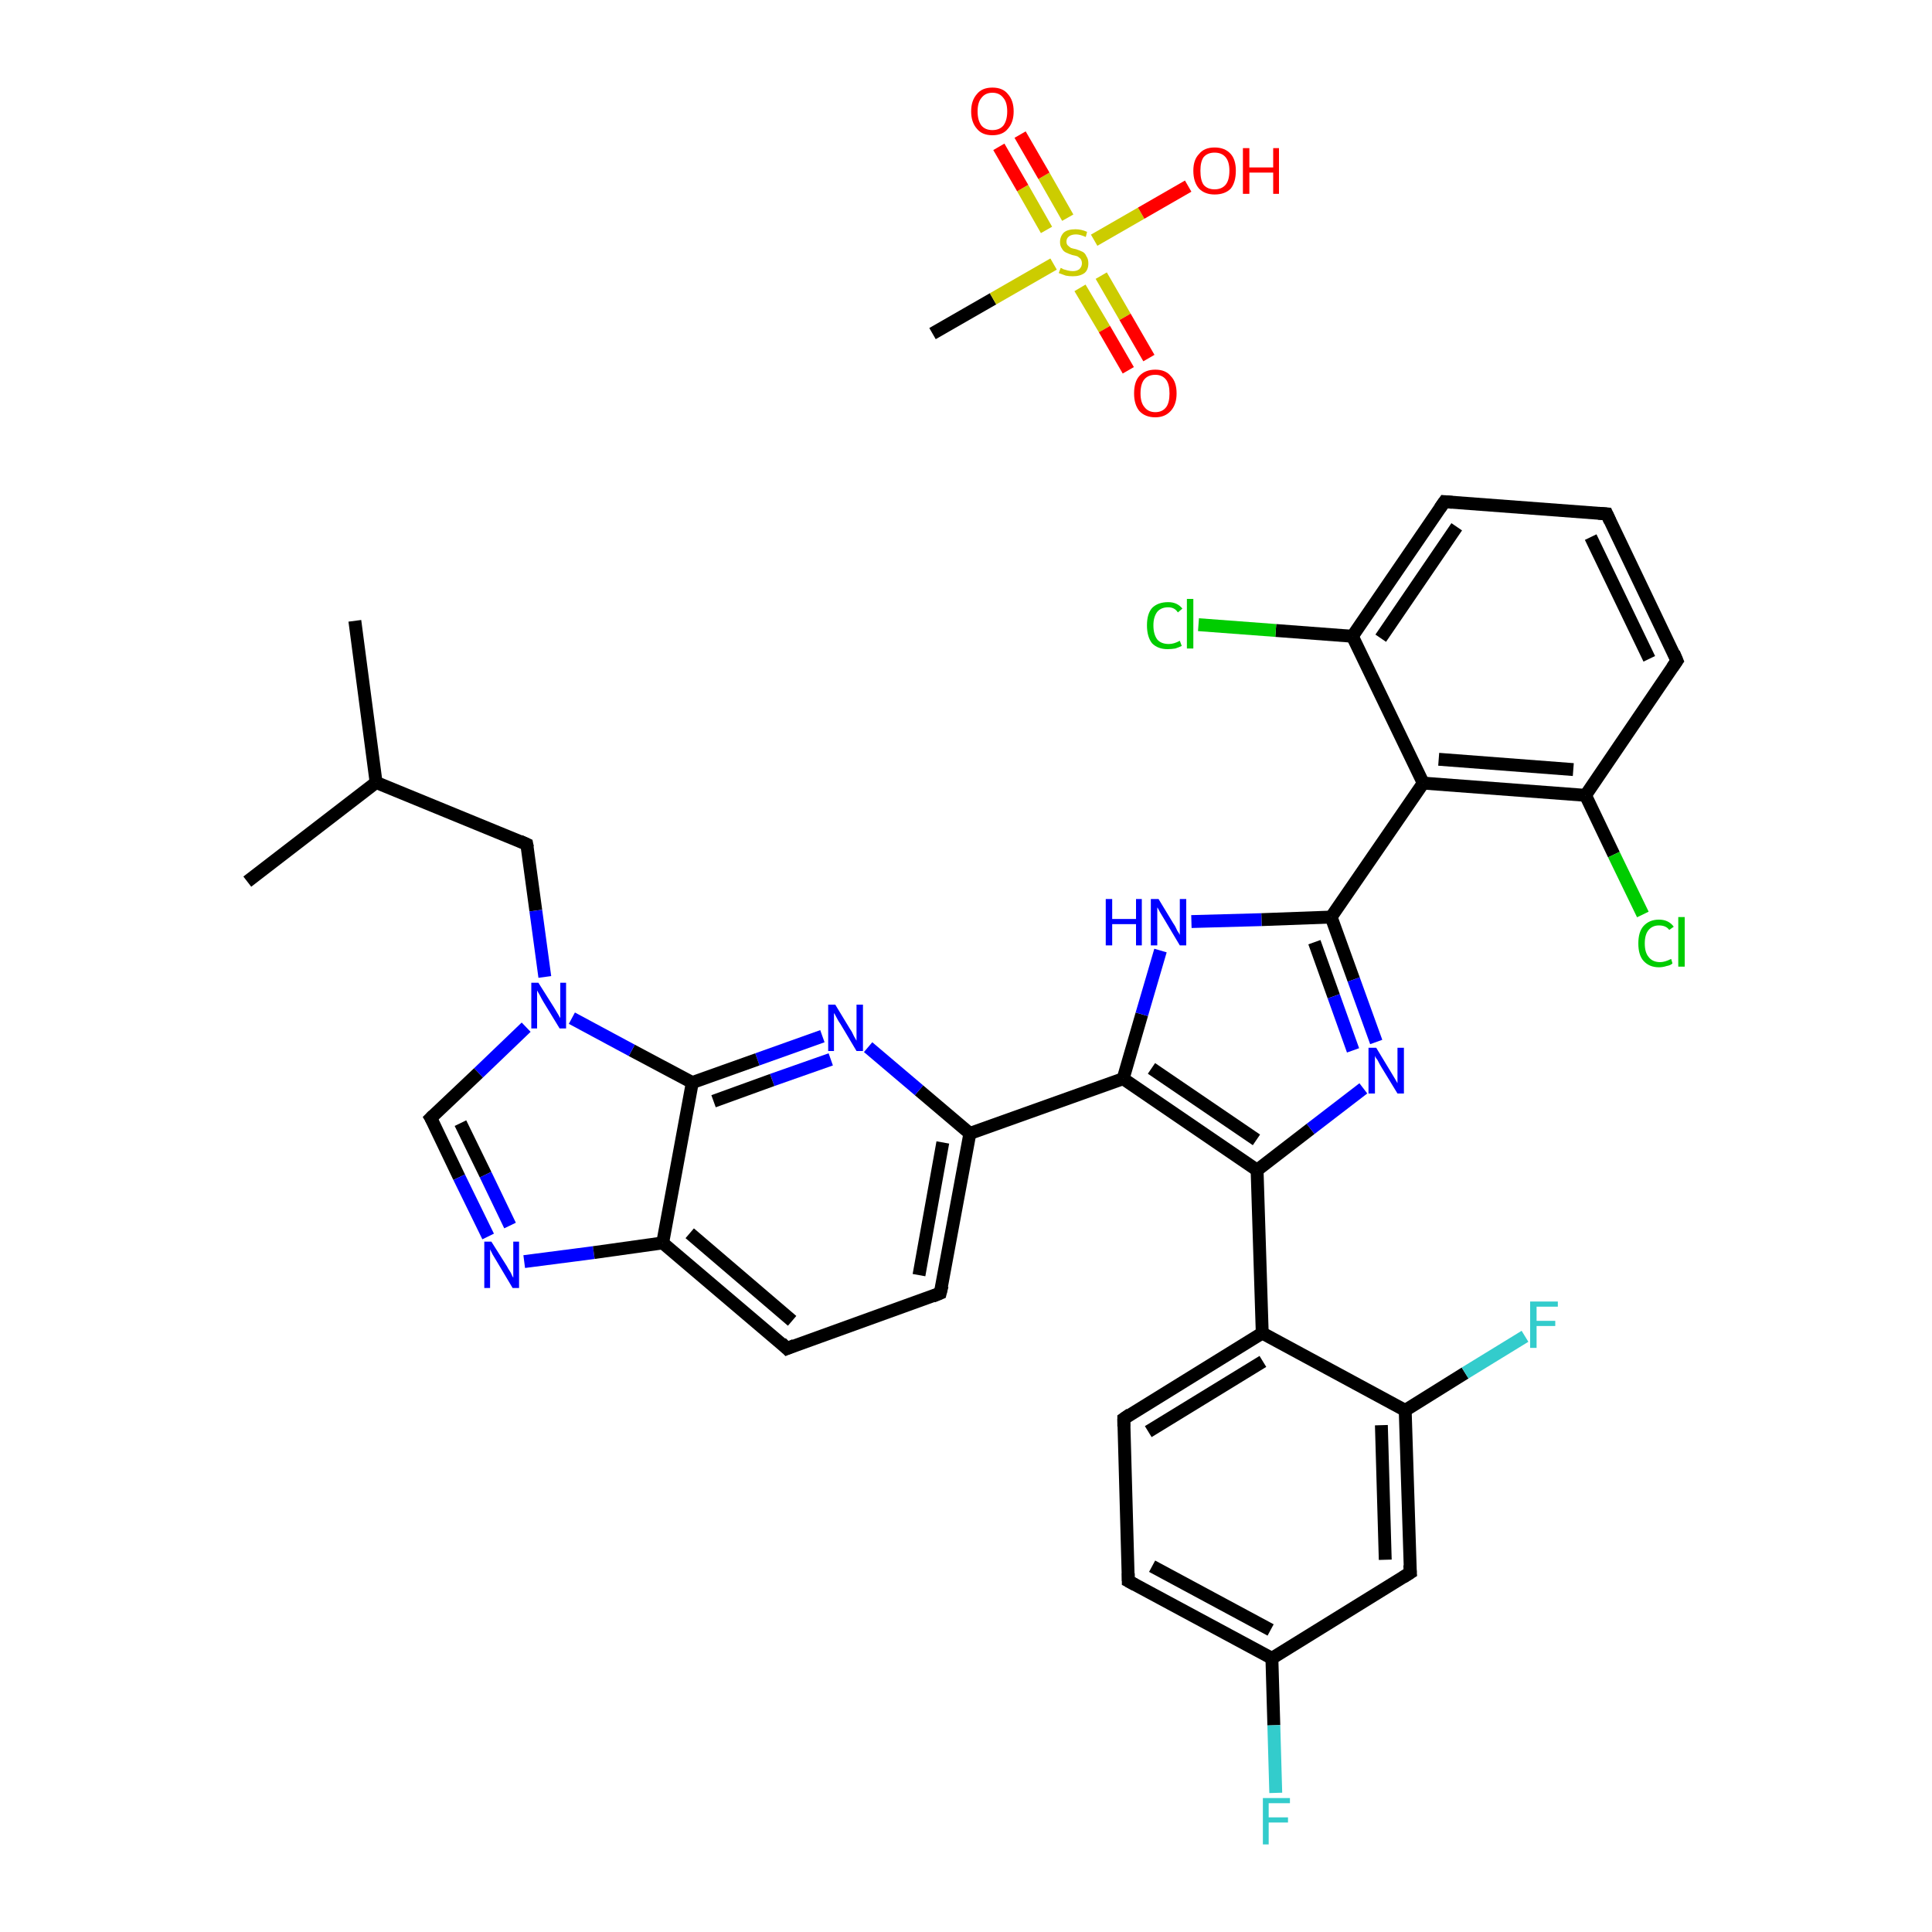 <?xml version='1.0' encoding='iso-8859-1'?>
<svg version='1.1' baseProfile='full'
              xmlns='http://www.w3.org/2000/svg'
                      xmlns:rdkit='http://www.rdkit.org/xml'
                      xmlns:xlink='http://www.w3.org/1999/xlink'
                  xml:space='preserve'
width='300px' height='300px' viewBox='0 0 300 300'>
<!-- END OF HEADER -->
<rect style='opacity:1.0;fill:#FFFFFF;stroke:none' width='300.0' height='300.0' x='0.0' y='0.0'> </rect>
<path class='bond-0 atom-0 atom-1' d='M 55.1,96.4 L 58.4,121.5' style='fill:none;fill-rule:evenodd;stroke:#000000;stroke-width:2.0px;stroke-linecap:butt;stroke-linejoin:miter;stroke-opacity:1' />
<path class='bond-1 atom-1 atom-2' d='M 58.4,121.5 L 38.4,136.9' style='fill:none;fill-rule:evenodd;stroke:#000000;stroke-width:2.0px;stroke-linecap:butt;stroke-linejoin:miter;stroke-opacity:1' />
<path class='bond-2 atom-1 atom-3' d='M 58.4,121.5 L 81.8,131.1' style='fill:none;fill-rule:evenodd;stroke:#000000;stroke-width:2.0px;stroke-linecap:butt;stroke-linejoin:miter;stroke-opacity:1' />
<path class='bond-3 atom-3 atom-4' d='M 81.8,131.1 L 83.2,141.4' style='fill:none;fill-rule:evenodd;stroke:#000000;stroke-width:2.0px;stroke-linecap:butt;stroke-linejoin:miter;stroke-opacity:1' />
<path class='bond-3 atom-3 atom-4' d='M 83.2,141.4 L 84.6,151.7' style='fill:none;fill-rule:evenodd;stroke:#0000FF;stroke-width:2.0px;stroke-linecap:butt;stroke-linejoin:miter;stroke-opacity:1' />
<path class='bond-4 atom-4 atom-5' d='M 81.7,159.5 L 74.3,166.6' style='fill:none;fill-rule:evenodd;stroke:#0000FF;stroke-width:2.0px;stroke-linecap:butt;stroke-linejoin:miter;stroke-opacity:1' />
<path class='bond-4 atom-4 atom-5' d='M 74.3,166.6 L 66.9,173.6' style='fill:none;fill-rule:evenodd;stroke:#000000;stroke-width:2.0px;stroke-linecap:butt;stroke-linejoin:miter;stroke-opacity:1' />
<path class='bond-5 atom-5 atom-6' d='M 66.9,173.6 L 71.3,182.8' style='fill:none;fill-rule:evenodd;stroke:#000000;stroke-width:2.0px;stroke-linecap:butt;stroke-linejoin:miter;stroke-opacity:1' />
<path class='bond-5 atom-5 atom-6' d='M 71.3,182.8 L 75.8,192.0' style='fill:none;fill-rule:evenodd;stroke:#0000FF;stroke-width:2.0px;stroke-linecap:butt;stroke-linejoin:miter;stroke-opacity:1' />
<path class='bond-5 atom-5 atom-6' d='M 71.5,174.4 L 75.4,182.4' style='fill:none;fill-rule:evenodd;stroke:#000000;stroke-width:2.0px;stroke-linecap:butt;stroke-linejoin:miter;stroke-opacity:1' />
<path class='bond-5 atom-5 atom-6' d='M 75.4,182.4 L 79.2,190.3' style='fill:none;fill-rule:evenodd;stroke:#0000FF;stroke-width:2.0px;stroke-linecap:butt;stroke-linejoin:miter;stroke-opacity:1' />
<path class='bond-6 atom-6 atom-7' d='M 81.4,195.9 L 92.2,194.5' style='fill:none;fill-rule:evenodd;stroke:#0000FF;stroke-width:2.0px;stroke-linecap:butt;stroke-linejoin:miter;stroke-opacity:1' />
<path class='bond-6 atom-6 atom-7' d='M 92.2,194.5 L 102.9,193.0' style='fill:none;fill-rule:evenodd;stroke:#000000;stroke-width:2.0px;stroke-linecap:butt;stroke-linejoin:miter;stroke-opacity:1' />
<path class='bond-7 atom-7 atom-8' d='M 102.9,193.0 L 122.2,209.4' style='fill:none;fill-rule:evenodd;stroke:#000000;stroke-width:2.0px;stroke-linecap:butt;stroke-linejoin:miter;stroke-opacity:1' />
<path class='bond-7 atom-7 atom-8' d='M 107.1,191.5 L 123.0,205.1' style='fill:none;fill-rule:evenodd;stroke:#000000;stroke-width:2.0px;stroke-linecap:butt;stroke-linejoin:miter;stroke-opacity:1' />
<path class='bond-8 atom-8 atom-9' d='M 122.2,209.4 L 146.0,200.8' style='fill:none;fill-rule:evenodd;stroke:#000000;stroke-width:2.0px;stroke-linecap:butt;stroke-linejoin:miter;stroke-opacity:1' />
<path class='bond-9 atom-9 atom-10' d='M 146.0,200.8 L 150.6,176.0' style='fill:none;fill-rule:evenodd;stroke:#000000;stroke-width:2.0px;stroke-linecap:butt;stroke-linejoin:miter;stroke-opacity:1' />
<path class='bond-9 atom-9 atom-10' d='M 142.7,198.0 L 146.4,177.4' style='fill:none;fill-rule:evenodd;stroke:#000000;stroke-width:2.0px;stroke-linecap:butt;stroke-linejoin:miter;stroke-opacity:1' />
<path class='bond-10 atom-10 atom-11' d='M 150.6,176.0 L 174.4,167.5' style='fill:none;fill-rule:evenodd;stroke:#000000;stroke-width:2.0px;stroke-linecap:butt;stroke-linejoin:miter;stroke-opacity:1' />
<path class='bond-11 atom-11 atom-12' d='M 174.4,167.5 L 177.3,157.5' style='fill:none;fill-rule:evenodd;stroke:#000000;stroke-width:2.0px;stroke-linecap:butt;stroke-linejoin:miter;stroke-opacity:1' />
<path class='bond-11 atom-11 atom-12' d='M 177.3,157.5 L 180.2,147.6' style='fill:none;fill-rule:evenodd;stroke:#0000FF;stroke-width:2.0px;stroke-linecap:butt;stroke-linejoin:miter;stroke-opacity:1' />
<path class='bond-12 atom-12 atom-13' d='M 185.0,143.1 L 195.9,142.8' style='fill:none;fill-rule:evenodd;stroke:#0000FF;stroke-width:2.0px;stroke-linecap:butt;stroke-linejoin:miter;stroke-opacity:1' />
<path class='bond-12 atom-12 atom-13' d='M 195.9,142.8 L 206.7,142.4' style='fill:none;fill-rule:evenodd;stroke:#000000;stroke-width:2.0px;stroke-linecap:butt;stroke-linejoin:miter;stroke-opacity:1' />
<path class='bond-13 atom-13 atom-14' d='M 206.7,142.4 L 221.0,121.6' style='fill:none;fill-rule:evenodd;stroke:#000000;stroke-width:2.0px;stroke-linecap:butt;stroke-linejoin:miter;stroke-opacity:1' />
<path class='bond-14 atom-14 atom-15' d='M 221.0,121.6 L 246.2,123.5' style='fill:none;fill-rule:evenodd;stroke:#000000;stroke-width:2.0px;stroke-linecap:butt;stroke-linejoin:miter;stroke-opacity:1' />
<path class='bond-14 atom-14 atom-15' d='M 223.4,117.9 L 244.3,119.5' style='fill:none;fill-rule:evenodd;stroke:#000000;stroke-width:2.0px;stroke-linecap:butt;stroke-linejoin:miter;stroke-opacity:1' />
<path class='bond-15 atom-15 atom-16' d='M 246.2,123.5 L 250.6,132.7' style='fill:none;fill-rule:evenodd;stroke:#000000;stroke-width:2.0px;stroke-linecap:butt;stroke-linejoin:miter;stroke-opacity:1' />
<path class='bond-15 atom-15 atom-16' d='M 250.6,132.7 L 255.1,142.0' style='fill:none;fill-rule:evenodd;stroke:#00CC00;stroke-width:2.0px;stroke-linecap:butt;stroke-linejoin:miter;stroke-opacity:1' />
<path class='bond-16 atom-15 atom-17' d='M 246.2,123.5 L 260.4,102.6' style='fill:none;fill-rule:evenodd;stroke:#000000;stroke-width:2.0px;stroke-linecap:butt;stroke-linejoin:miter;stroke-opacity:1' />
<path class='bond-17 atom-17 atom-18' d='M 260.4,102.6 L 249.5,79.8' style='fill:none;fill-rule:evenodd;stroke:#000000;stroke-width:2.0px;stroke-linecap:butt;stroke-linejoin:miter;stroke-opacity:1' />
<path class='bond-17 atom-17 atom-18' d='M 256.1,102.3 L 247.0,83.4' style='fill:none;fill-rule:evenodd;stroke:#000000;stroke-width:2.0px;stroke-linecap:butt;stroke-linejoin:miter;stroke-opacity:1' />
<path class='bond-18 atom-18 atom-19' d='M 249.5,79.8 L 224.3,77.9' style='fill:none;fill-rule:evenodd;stroke:#000000;stroke-width:2.0px;stroke-linecap:butt;stroke-linejoin:miter;stroke-opacity:1' />
<path class='bond-19 atom-19 atom-20' d='M 224.3,77.9 L 210.0,98.8' style='fill:none;fill-rule:evenodd;stroke:#000000;stroke-width:2.0px;stroke-linecap:butt;stroke-linejoin:miter;stroke-opacity:1' />
<path class='bond-19 atom-19 atom-20' d='M 226.2,81.8 L 214.4,99.1' style='fill:none;fill-rule:evenodd;stroke:#000000;stroke-width:2.0px;stroke-linecap:butt;stroke-linejoin:miter;stroke-opacity:1' />
<path class='bond-20 atom-20 atom-21' d='M 210.0,98.8 L 198.1,97.9' style='fill:none;fill-rule:evenodd;stroke:#000000;stroke-width:2.0px;stroke-linecap:butt;stroke-linejoin:miter;stroke-opacity:1' />
<path class='bond-20 atom-20 atom-21' d='M 198.1,97.9 L 186.1,97.0' style='fill:none;fill-rule:evenodd;stroke:#00CC00;stroke-width:2.0px;stroke-linecap:butt;stroke-linejoin:miter;stroke-opacity:1' />
<path class='bond-21 atom-13 atom-22' d='M 206.7,142.4 L 210.2,152.1' style='fill:none;fill-rule:evenodd;stroke:#000000;stroke-width:2.0px;stroke-linecap:butt;stroke-linejoin:miter;stroke-opacity:1' />
<path class='bond-21 atom-13 atom-22' d='M 210.2,152.1 L 213.7,161.8' style='fill:none;fill-rule:evenodd;stroke:#0000FF;stroke-width:2.0px;stroke-linecap:butt;stroke-linejoin:miter;stroke-opacity:1' />
<path class='bond-21 atom-13 atom-22' d='M 204.1,146.3 L 207.1,154.7' style='fill:none;fill-rule:evenodd;stroke:#000000;stroke-width:2.0px;stroke-linecap:butt;stroke-linejoin:miter;stroke-opacity:1' />
<path class='bond-21 atom-13 atom-22' d='M 207.1,154.7 L 210.1,163.1' style='fill:none;fill-rule:evenodd;stroke:#0000FF;stroke-width:2.0px;stroke-linecap:butt;stroke-linejoin:miter;stroke-opacity:1' />
<path class='bond-22 atom-22 atom-23' d='M 211.7,169.0 L 203.5,175.3' style='fill:none;fill-rule:evenodd;stroke:#0000FF;stroke-width:2.0px;stroke-linecap:butt;stroke-linejoin:miter;stroke-opacity:1' />
<path class='bond-22 atom-22 atom-23' d='M 203.5,175.3 L 195.2,181.7' style='fill:none;fill-rule:evenodd;stroke:#000000;stroke-width:2.0px;stroke-linecap:butt;stroke-linejoin:miter;stroke-opacity:1' />
<path class='bond-23 atom-23 atom-24' d='M 195.2,181.7 L 196.0,207.0' style='fill:none;fill-rule:evenodd;stroke:#000000;stroke-width:2.0px;stroke-linecap:butt;stroke-linejoin:miter;stroke-opacity:1' />
<path class='bond-24 atom-24 atom-25' d='M 196.0,207.0 L 174.5,220.3' style='fill:none;fill-rule:evenodd;stroke:#000000;stroke-width:2.0px;stroke-linecap:butt;stroke-linejoin:miter;stroke-opacity:1' />
<path class='bond-24 atom-24 atom-25' d='M 196.1,211.4 L 178.3,222.3' style='fill:none;fill-rule:evenodd;stroke:#000000;stroke-width:2.0px;stroke-linecap:butt;stroke-linejoin:miter;stroke-opacity:1' />
<path class='bond-25 atom-25 atom-26' d='M 174.5,220.3 L 175.2,245.5' style='fill:none;fill-rule:evenodd;stroke:#000000;stroke-width:2.0px;stroke-linecap:butt;stroke-linejoin:miter;stroke-opacity:1' />
<path class='bond-26 atom-26 atom-27' d='M 175.2,245.5 L 197.5,257.5' style='fill:none;fill-rule:evenodd;stroke:#000000;stroke-width:2.0px;stroke-linecap:butt;stroke-linejoin:miter;stroke-opacity:1' />
<path class='bond-26 atom-26 atom-27' d='M 178.9,243.2 L 197.3,253.1' style='fill:none;fill-rule:evenodd;stroke:#000000;stroke-width:2.0px;stroke-linecap:butt;stroke-linejoin:miter;stroke-opacity:1' />
<path class='bond-27 atom-27 atom-28' d='M 197.5,257.5 L 197.8,267.9' style='fill:none;fill-rule:evenodd;stroke:#000000;stroke-width:2.0px;stroke-linecap:butt;stroke-linejoin:miter;stroke-opacity:1' />
<path class='bond-27 atom-27 atom-28' d='M 197.8,267.9 L 198.1,278.4' style='fill:none;fill-rule:evenodd;stroke:#33CCCC;stroke-width:2.0px;stroke-linecap:butt;stroke-linejoin:miter;stroke-opacity:1' />
<path class='bond-28 atom-27 atom-29' d='M 197.5,257.5 L 219.0,244.2' style='fill:none;fill-rule:evenodd;stroke:#000000;stroke-width:2.0px;stroke-linecap:butt;stroke-linejoin:miter;stroke-opacity:1' />
<path class='bond-29 atom-29 atom-30' d='M 219.0,244.2 L 218.2,219.0' style='fill:none;fill-rule:evenodd;stroke:#000000;stroke-width:2.0px;stroke-linecap:butt;stroke-linejoin:miter;stroke-opacity:1' />
<path class='bond-29 atom-29 atom-30' d='M 215.1,242.2 L 214.5,221.3' style='fill:none;fill-rule:evenodd;stroke:#000000;stroke-width:2.0px;stroke-linecap:butt;stroke-linejoin:miter;stroke-opacity:1' />
<path class='bond-30 atom-30 atom-31' d='M 218.2,219.0 L 227.5,213.2' style='fill:none;fill-rule:evenodd;stroke:#000000;stroke-width:2.0px;stroke-linecap:butt;stroke-linejoin:miter;stroke-opacity:1' />
<path class='bond-30 atom-30 atom-31' d='M 227.5,213.2 L 236.8,207.5' style='fill:none;fill-rule:evenodd;stroke:#33CCCC;stroke-width:2.0px;stroke-linecap:butt;stroke-linejoin:miter;stroke-opacity:1' />
<path class='bond-31 atom-10 atom-32' d='M 150.6,176.0 L 142.7,169.3' style='fill:none;fill-rule:evenodd;stroke:#000000;stroke-width:2.0px;stroke-linecap:butt;stroke-linejoin:miter;stroke-opacity:1' />
<path class='bond-31 atom-10 atom-32' d='M 142.7,169.3 L 134.8,162.6' style='fill:none;fill-rule:evenodd;stroke:#0000FF;stroke-width:2.0px;stroke-linecap:butt;stroke-linejoin:miter;stroke-opacity:1' />
<path class='bond-32 atom-32 atom-33' d='M 127.7,160.9 L 117.6,164.5' style='fill:none;fill-rule:evenodd;stroke:#0000FF;stroke-width:2.0px;stroke-linecap:butt;stroke-linejoin:miter;stroke-opacity:1' />
<path class='bond-32 atom-32 atom-33' d='M 117.6,164.5 L 107.5,168.1' style='fill:none;fill-rule:evenodd;stroke:#000000;stroke-width:2.0px;stroke-linecap:butt;stroke-linejoin:miter;stroke-opacity:1' />
<path class='bond-32 atom-32 atom-33' d='M 129.0,164.5 L 119.9,167.7' style='fill:none;fill-rule:evenodd;stroke:#0000FF;stroke-width:2.0px;stroke-linecap:butt;stroke-linejoin:miter;stroke-opacity:1' />
<path class='bond-32 atom-32 atom-33' d='M 119.9,167.7 L 110.8,171.0' style='fill:none;fill-rule:evenodd;stroke:#000000;stroke-width:2.0px;stroke-linecap:butt;stroke-linejoin:miter;stroke-opacity:1' />
<path class='bond-33 atom-34 atom-35' d='M 144.8,51.8 L 154.2,46.4' style='fill:none;fill-rule:evenodd;stroke:#000000;stroke-width:2.0px;stroke-linecap:butt;stroke-linejoin:miter;stroke-opacity:1' />
<path class='bond-33 atom-34 atom-35' d='M 154.2,46.4 L 163.6,41.0' style='fill:none;fill-rule:evenodd;stroke:#CCCC00;stroke-width:2.0px;stroke-linecap:butt;stroke-linejoin:miter;stroke-opacity:1' />
<path class='bond-34 atom-35 atom-36' d='M 167.7,44.7 L 171.5,51.1' style='fill:none;fill-rule:evenodd;stroke:#CCCC00;stroke-width:2.0px;stroke-linecap:butt;stroke-linejoin:miter;stroke-opacity:1' />
<path class='bond-34 atom-35 atom-36' d='M 171.5,51.1 L 175.2,57.5' style='fill:none;fill-rule:evenodd;stroke:#FF0000;stroke-width:2.0px;stroke-linecap:butt;stroke-linejoin:miter;stroke-opacity:1' />
<path class='bond-34 atom-35 atom-36' d='M 171.0,42.8 L 174.7,49.2' style='fill:none;fill-rule:evenodd;stroke:#CCCC00;stroke-width:2.0px;stroke-linecap:butt;stroke-linejoin:miter;stroke-opacity:1' />
<path class='bond-34 atom-35 atom-36' d='M 174.7,49.2 L 178.4,55.6' style='fill:none;fill-rule:evenodd;stroke:#FF0000;stroke-width:2.0px;stroke-linecap:butt;stroke-linejoin:miter;stroke-opacity:1' />
<path class='bond-35 atom-35 atom-37' d='M 165.8,33.8 L 162.1,27.3' style='fill:none;fill-rule:evenodd;stroke:#CCCC00;stroke-width:2.0px;stroke-linecap:butt;stroke-linejoin:miter;stroke-opacity:1' />
<path class='bond-35 atom-35 atom-37' d='M 162.1,27.3 L 158.4,20.9' style='fill:none;fill-rule:evenodd;stroke:#FF0000;stroke-width:2.0px;stroke-linecap:butt;stroke-linejoin:miter;stroke-opacity:1' />
<path class='bond-35 atom-35 atom-37' d='M 162.5,35.7 L 158.8,29.2' style='fill:none;fill-rule:evenodd;stroke:#CCCC00;stroke-width:2.0px;stroke-linecap:butt;stroke-linejoin:miter;stroke-opacity:1' />
<path class='bond-35 atom-35 atom-37' d='M 158.8,29.2 L 155.1,22.8' style='fill:none;fill-rule:evenodd;stroke:#FF0000;stroke-width:2.0px;stroke-linecap:butt;stroke-linejoin:miter;stroke-opacity:1' />
<path class='bond-36 atom-35 atom-38' d='M 169.9,37.3 L 177.2,33.1' style='fill:none;fill-rule:evenodd;stroke:#CCCC00;stroke-width:2.0px;stroke-linecap:butt;stroke-linejoin:miter;stroke-opacity:1' />
<path class='bond-36 atom-35 atom-38' d='M 177.2,33.1 L 184.5,28.9' style='fill:none;fill-rule:evenodd;stroke:#FF0000;stroke-width:2.0px;stroke-linecap:butt;stroke-linejoin:miter;stroke-opacity:1' />
<path class='bond-37 atom-33 atom-4' d='M 107.5,168.1 L 98.1,163.1' style='fill:none;fill-rule:evenodd;stroke:#000000;stroke-width:2.0px;stroke-linecap:butt;stroke-linejoin:miter;stroke-opacity:1' />
<path class='bond-37 atom-33 atom-4' d='M 98.1,163.1 L 88.8,158.1' style='fill:none;fill-rule:evenodd;stroke:#0000FF;stroke-width:2.0px;stroke-linecap:butt;stroke-linejoin:miter;stroke-opacity:1' />
<path class='bond-38 atom-33 atom-7' d='M 107.5,168.1 L 102.9,193.0' style='fill:none;fill-rule:evenodd;stroke:#000000;stroke-width:2.0px;stroke-linecap:butt;stroke-linejoin:miter;stroke-opacity:1' />
<path class='bond-39 atom-23 atom-11' d='M 195.2,181.7 L 174.4,167.5' style='fill:none;fill-rule:evenodd;stroke:#000000;stroke-width:2.0px;stroke-linecap:butt;stroke-linejoin:miter;stroke-opacity:1' />
<path class='bond-39 atom-23 atom-11' d='M 195.1,177.0 L 178.8,165.9' style='fill:none;fill-rule:evenodd;stroke:#000000;stroke-width:2.0px;stroke-linecap:butt;stroke-linejoin:miter;stroke-opacity:1' />
<path class='bond-40 atom-30 atom-24' d='M 218.2,219.0 L 196.0,207.0' style='fill:none;fill-rule:evenodd;stroke:#000000;stroke-width:2.0px;stroke-linecap:butt;stroke-linejoin:miter;stroke-opacity:1' />
<path class='bond-41 atom-20 atom-14' d='M 210.0,98.8 L 221.0,121.6' style='fill:none;fill-rule:evenodd;stroke:#000000;stroke-width:2.0px;stroke-linecap:butt;stroke-linejoin:miter;stroke-opacity:1' />
<path d='M 80.7,130.6 L 81.8,131.1 L 81.9,131.6' style='fill:none;stroke:#000000;stroke-width:2.0px;stroke-linecap:butt;stroke-linejoin:miter;stroke-opacity:1;' />
<path d='M 67.3,173.2 L 66.9,173.6 L 67.2,174.1' style='fill:none;stroke:#000000;stroke-width:2.0px;stroke-linecap:butt;stroke-linejoin:miter;stroke-opacity:1;' />
<path d='M 121.3,208.5 L 122.2,209.4 L 123.4,208.9' style='fill:none;stroke:#000000;stroke-width:2.0px;stroke-linecap:butt;stroke-linejoin:miter;stroke-opacity:1;' />
<path d='M 144.8,201.3 L 146.0,200.8 L 146.3,199.6' style='fill:none;stroke:#000000;stroke-width:2.0px;stroke-linecap:butt;stroke-linejoin:miter;stroke-opacity:1;' />
<path d='M 259.7,103.6 L 260.4,102.6 L 259.9,101.4' style='fill:none;stroke:#000000;stroke-width:2.0px;stroke-linecap:butt;stroke-linejoin:miter;stroke-opacity:1;' />
<path d='M 250.0,80.9 L 249.5,79.8 L 248.2,79.7' style='fill:none;stroke:#000000;stroke-width:2.0px;stroke-linecap:butt;stroke-linejoin:miter;stroke-opacity:1;' />
<path d='M 225.5,78.0 L 224.3,77.9 L 223.6,78.9' style='fill:none;stroke:#000000;stroke-width:2.0px;stroke-linecap:butt;stroke-linejoin:miter;stroke-opacity:1;' />
<path d='M 175.5,219.6 L 174.5,220.3 L 174.5,221.5' style='fill:none;stroke:#000000;stroke-width:2.0px;stroke-linecap:butt;stroke-linejoin:miter;stroke-opacity:1;' />
<path d='M 175.2,244.3 L 175.2,245.5 L 176.3,246.1' style='fill:none;stroke:#000000;stroke-width:2.0px;stroke-linecap:butt;stroke-linejoin:miter;stroke-opacity:1;' />
<path d='M 217.9,244.9 L 219.0,244.2 L 218.9,243.0' style='fill:none;stroke:#000000;stroke-width:2.0px;stroke-linecap:butt;stroke-linejoin:miter;stroke-opacity:1;' />
<path class='atom-4' d='M 83.6 152.6
L 86.0 156.4
Q 86.2 156.7, 86.6 157.4
Q 87.0 158.1, 87.0 158.1
L 87.0 152.6
L 87.9 152.6
L 87.9 159.7
L 86.9 159.7
L 84.4 155.6
Q 84.1 155.1, 83.8 154.5
Q 83.5 154.0, 83.4 153.8
L 83.4 159.7
L 82.5 159.7
L 82.5 152.6
L 83.6 152.6
' fill='#0000FF'/>
<path class='atom-6' d='M 76.3 192.8
L 78.7 196.6
Q 78.9 197.0, 79.3 197.6
Q 79.6 198.3, 79.7 198.4
L 79.7 192.8
L 80.6 192.8
L 80.6 200.0
L 79.6 200.0
L 77.1 195.8
Q 76.8 195.3, 76.5 194.8
Q 76.2 194.2, 76.1 194.0
L 76.1 200.0
L 75.2 200.0
L 75.2 192.8
L 76.3 192.8
' fill='#0000FF'/>
<path class='atom-12' d='M 171.7 139.6
L 172.7 139.6
L 172.7 142.7
L 176.4 142.7
L 176.4 139.6
L 177.3 139.6
L 177.3 146.8
L 176.4 146.8
L 176.4 143.5
L 172.7 143.5
L 172.7 146.8
L 171.7 146.8
L 171.7 139.6
' fill='#0000FF'/>
<path class='atom-12' d='M 179.9 139.6
L 182.2 143.4
Q 182.5 143.8, 182.8 144.5
Q 183.2 145.1, 183.2 145.2
L 183.2 139.6
L 184.2 139.6
L 184.2 146.8
L 183.2 146.8
L 180.7 142.6
Q 180.4 142.1, 180.1 141.6
Q 179.8 141.0, 179.7 140.9
L 179.7 146.8
L 178.7 146.8
L 178.7 139.6
L 179.9 139.6
' fill='#0000FF'/>
<path class='atom-16' d='M 254.4 146.5
Q 254.4 144.7, 255.2 143.8
Q 256.1 142.8, 257.6 142.8
Q 259.1 142.8, 259.9 143.9
L 259.2 144.4
Q 258.7 143.7, 257.6 143.7
Q 256.6 143.7, 256.0 144.4
Q 255.4 145.1, 255.4 146.5
Q 255.4 147.9, 256.0 148.6
Q 256.6 149.4, 257.8 149.4
Q 258.5 149.4, 259.5 148.9
L 259.7 149.6
Q 259.4 149.9, 258.8 150.0
Q 258.2 150.2, 257.6 150.2
Q 256.1 150.2, 255.2 149.2
Q 254.4 148.3, 254.4 146.5
' fill='#00CC00'/>
<path class='atom-16' d='M 260.6 142.4
L 261.6 142.4
L 261.6 150.1
L 260.6 150.1
L 260.6 142.4
' fill='#00CC00'/>
<path class='atom-21' d='M 178.1 97.1
Q 178.1 95.3, 178.9 94.4
Q 179.8 93.5, 181.4 93.5
Q 182.8 93.5, 183.6 94.5
L 182.9 95.1
Q 182.4 94.3, 181.4 94.3
Q 180.3 94.3, 179.7 95.0
Q 179.1 95.8, 179.1 97.1
Q 179.1 98.5, 179.7 99.3
Q 180.3 100.0, 181.5 100.0
Q 182.3 100.0, 183.2 99.5
L 183.5 100.3
Q 183.1 100.5, 182.5 100.7
Q 181.9 100.8, 181.3 100.8
Q 179.8 100.8, 178.9 99.9
Q 178.1 98.9, 178.1 97.1
' fill='#00CC00'/>
<path class='atom-21' d='M 184.3 93.0
L 185.3 93.0
L 185.3 100.7
L 184.3 100.7
L 184.3 93.0
' fill='#00CC00'/>
<path class='atom-22' d='M 213.7 162.7
L 216.0 166.5
Q 216.2 166.8, 216.6 167.5
Q 217.0 168.2, 217.0 168.2
L 217.0 162.7
L 218.0 162.7
L 218.0 169.8
L 217.0 169.8
L 214.5 165.7
Q 214.2 165.2, 213.9 164.6
Q 213.5 164.1, 213.5 163.9
L 213.5 169.8
L 212.5 169.8
L 212.5 162.7
L 213.7 162.7
' fill='#0000FF'/>
<path class='atom-28' d='M 196.1 279.2
L 200.3 279.2
L 200.3 280.0
L 197.0 280.0
L 197.0 282.2
L 200.0 282.2
L 200.0 283.0
L 197.0 283.0
L 197.0 286.4
L 196.1 286.4
L 196.1 279.2
' fill='#33CCCC'/>
<path class='atom-31' d='M 237.6 202.1
L 241.9 202.1
L 241.9 202.9
L 238.6 202.9
L 238.6 205.1
L 241.5 205.1
L 241.5 205.9
L 238.6 205.9
L 238.6 209.3
L 237.6 209.3
L 237.6 202.1
' fill='#33CCCC'/>
<path class='atom-32' d='M 129.7 156.0
L 132.0 159.8
Q 132.3 160.2, 132.6 160.9
Q 133.0 161.6, 133.0 161.6
L 133.0 156.0
L 134.0 156.0
L 134.0 163.2
L 133.0 163.2
L 130.5 159.0
Q 130.2 158.6, 129.9 158.0
Q 129.6 157.4, 129.5 157.3
L 129.5 163.2
L 128.6 163.2
L 128.6 156.0
L 129.7 156.0
' fill='#0000FF'/>
<path class='atom-35' d='M 164.7 41.6
Q 164.8 41.6, 165.1 41.8
Q 165.5 41.9, 165.8 42.0
Q 166.2 42.1, 166.6 42.1
Q 167.2 42.1, 167.6 41.8
Q 168.0 41.4, 168.0 40.9
Q 168.0 40.5, 167.8 40.2
Q 167.6 40.0, 167.3 39.8
Q 167.0 39.7, 166.5 39.6
Q 165.9 39.4, 165.5 39.2
Q 165.1 39.0, 164.9 38.6
Q 164.6 38.2, 164.6 37.6
Q 164.6 36.7, 165.2 36.1
Q 165.8 35.6, 167.0 35.6
Q 167.9 35.6, 168.8 36.0
L 168.6 36.8
Q 167.7 36.4, 167.1 36.4
Q 166.4 36.4, 166.0 36.7
Q 165.6 37.0, 165.6 37.5
Q 165.6 37.9, 165.8 38.1
Q 166.0 38.3, 166.3 38.5
Q 166.6 38.6, 167.1 38.7
Q 167.7 38.9, 168.1 39.1
Q 168.5 39.3, 168.7 39.8
Q 169.0 40.2, 169.0 40.9
Q 169.0 41.9, 168.4 42.4
Q 167.7 42.9, 166.6 42.9
Q 166.0 42.9, 165.5 42.8
Q 165.0 42.6, 164.4 42.4
L 164.7 41.6
' fill='#CCCC00'/>
<path class='atom-36' d='M 176.1 61.1
Q 176.1 59.3, 176.9 58.4
Q 177.8 57.4, 179.4 57.4
Q 181.0 57.4, 181.8 58.4
Q 182.7 59.3, 182.7 61.1
Q 182.7 62.8, 181.8 63.8
Q 180.9 64.8, 179.4 64.8
Q 177.8 64.8, 176.9 63.8
Q 176.1 62.8, 176.1 61.1
M 179.4 64.0
Q 180.5 64.0, 181.1 63.2
Q 181.6 62.5, 181.6 61.1
Q 181.6 59.7, 181.1 59.0
Q 180.5 58.2, 179.4 58.2
Q 178.3 58.2, 177.7 58.9
Q 177.1 59.6, 177.1 61.1
Q 177.1 62.5, 177.7 63.2
Q 178.3 64.0, 179.4 64.0
' fill='#FF0000'/>
<path class='atom-37' d='M 150.8 17.3
Q 150.8 15.6, 151.7 14.6
Q 152.5 13.6, 154.1 13.6
Q 155.7 13.6, 156.5 14.6
Q 157.4 15.6, 157.4 17.3
Q 157.4 19.0, 156.5 20.0
Q 155.7 21.0, 154.1 21.0
Q 152.5 21.0, 151.7 20.0
Q 150.8 19.0, 150.8 17.3
M 154.1 20.2
Q 155.2 20.2, 155.8 19.5
Q 156.4 18.7, 156.4 17.3
Q 156.4 15.9, 155.8 15.2
Q 155.2 14.4, 154.1 14.4
Q 153.0 14.4, 152.4 15.2
Q 151.8 15.9, 151.8 17.3
Q 151.8 18.7, 152.4 19.5
Q 153.0 20.2, 154.1 20.2
' fill='#FF0000'/>
<path class='atom-38' d='M 185.3 26.5
Q 185.3 24.8, 186.2 23.9
Q 187.0 22.9, 188.6 22.9
Q 190.2 22.9, 191.1 23.9
Q 191.9 24.8, 191.9 26.5
Q 191.9 28.3, 191.1 29.3
Q 190.2 30.2, 188.6 30.2
Q 187.1 30.2, 186.2 29.3
Q 185.3 28.3, 185.3 26.5
M 188.6 29.4
Q 189.7 29.4, 190.3 28.7
Q 190.9 28.0, 190.9 26.5
Q 190.9 25.1, 190.3 24.4
Q 189.7 23.7, 188.6 23.7
Q 187.5 23.7, 186.9 24.4
Q 186.4 25.1, 186.4 26.5
Q 186.4 28.0, 186.9 28.7
Q 187.5 29.4, 188.6 29.4
' fill='#FF0000'/>
<path class='atom-38' d='M 193.0 23.0
L 194.0 23.0
L 194.0 26.0
L 197.7 26.0
L 197.7 23.0
L 198.6 23.0
L 198.6 30.1
L 197.7 30.1
L 197.7 26.8
L 194.0 26.8
L 194.0 30.1
L 193.0 30.1
L 193.0 23.0
' fill='#FF0000'/>
</svg>
